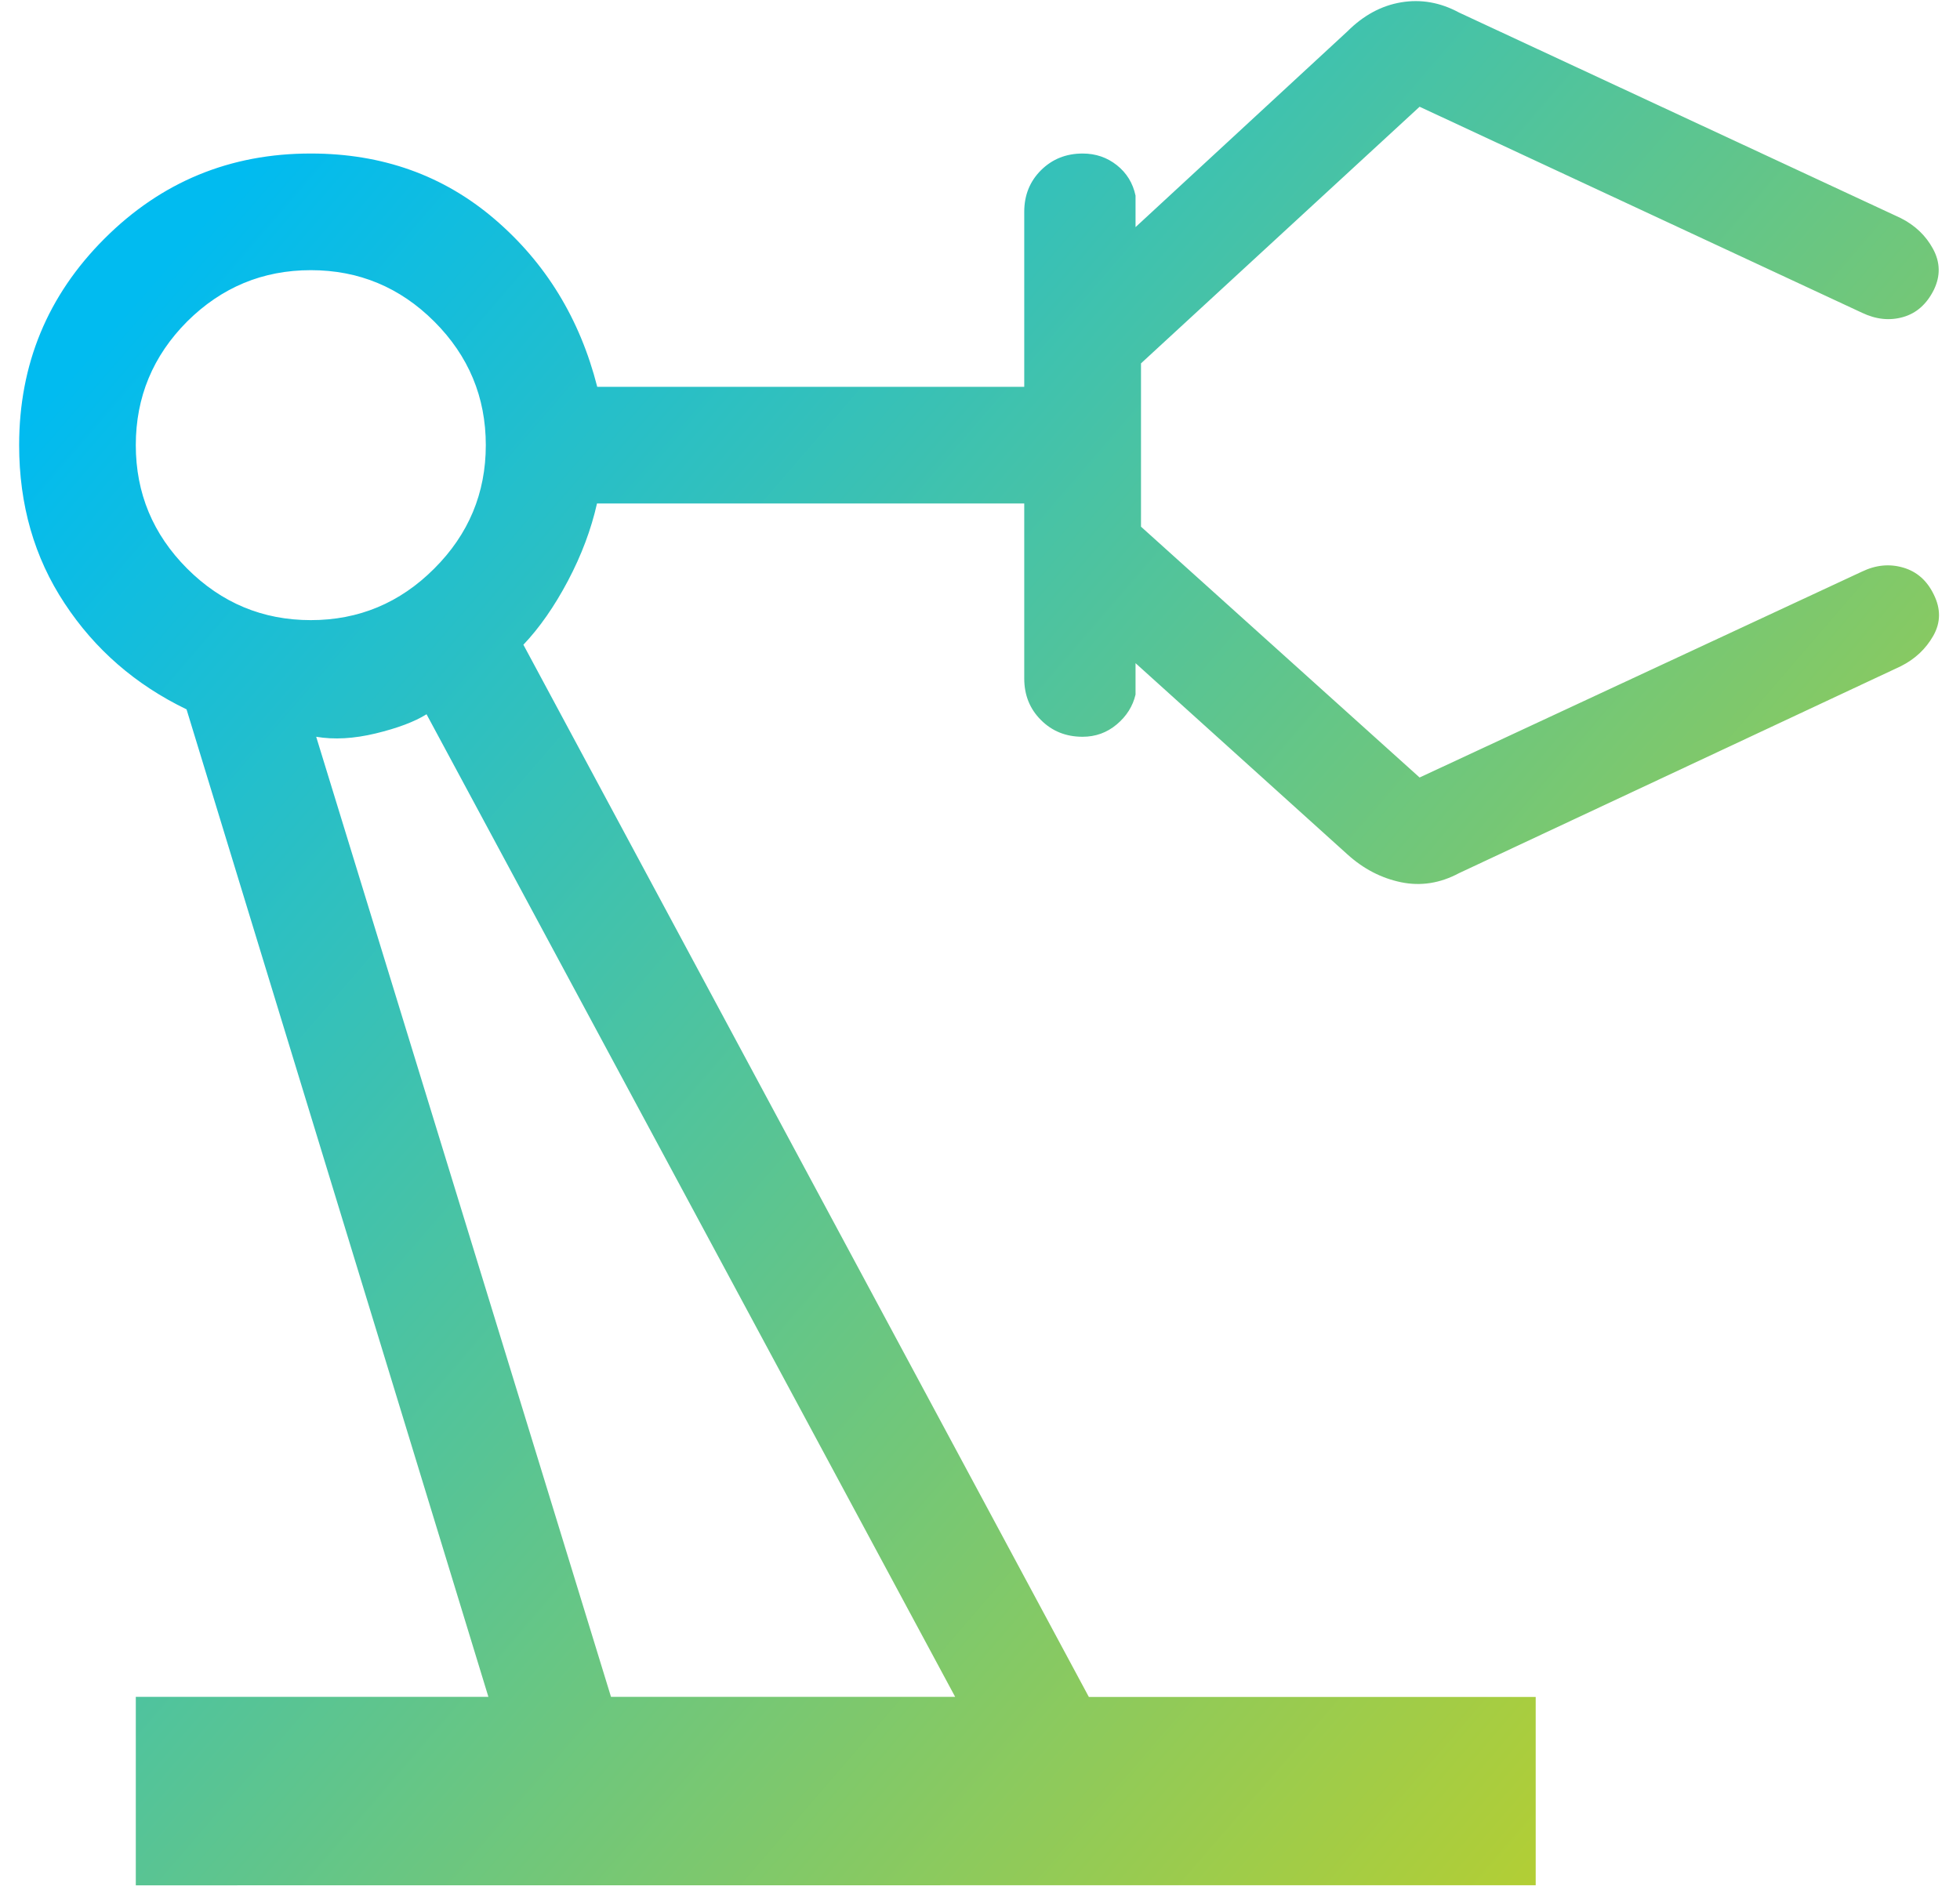 <svg width="56" height="54" viewBox="0 0 56 54" fill="none" xmlns="http://www.w3.org/2000/svg">
<path d="M3.88 53.873V48.487H13.954L5.33 20.27C3.872 19.566 2.711 18.557 1.847 17.243C0.98 15.932 0.547 14.424 0.547 12.72C0.547 10.411 1.359 8.444 2.984 6.82C4.608 5.196 6.575 4.384 8.884 4.387C10.921 4.387 12.67 5.011 14.13 6.26C15.59 7.509 16.568 9.107 17.064 11.053H29.264V6.053C29.264 5.578 29.424 5.181 29.744 4.863C30.064 4.546 30.46 4.387 30.933 4.387C31.305 4.387 31.63 4.498 31.91 4.72C32.19 4.942 32.368 5.232 32.444 5.59V6.49L38.497 0.897C38.955 0.439 39.466 0.162 40.03 0.067C40.599 -0.029 41.152 0.069 41.69 0.36L54.303 6.23C54.715 6.437 55.023 6.731 55.23 7.113C55.437 7.496 55.445 7.884 55.254 8.28C55.049 8.691 54.756 8.951 54.373 9.06C53.991 9.169 53.6 9.128 53.2 8.937L40.56 3.05L32.6 10.383V15.05L40.56 22.217L53.2 16.333C53.598 16.142 53.991 16.105 54.38 16.22C54.767 16.333 55.057 16.589 55.25 16.987C55.455 17.398 55.45 17.791 55.237 18.167C55.023 18.544 54.712 18.836 54.303 19.04L41.687 24.95C41.147 25.239 40.595 25.326 40.03 25.21C39.464 25.092 38.951 24.826 38.493 24.41L32.444 18.95V19.847C32.366 20.18 32.187 20.465 31.907 20.7C31.627 20.936 31.301 21.053 30.93 21.053C30.455 21.053 30.058 20.893 29.74 20.573C29.422 20.256 29.264 19.86 29.264 19.387V14.387H17.057C16.89 15.129 16.613 15.866 16.227 16.597C15.84 17.328 15.416 17.937 14.954 18.423L31.11 48.49H43.877V53.87L3.88 53.873ZM8.88 17.72C10.251 17.72 11.427 17.229 12.407 16.247C13.389 15.267 13.88 14.091 13.88 12.72C13.88 11.347 13.389 10.169 12.407 9.187C11.427 8.209 10.251 7.72 8.88 7.72C7.509 7.72 6.331 8.209 5.347 9.187C4.369 10.169 3.88 11.347 3.88 12.72C3.88 14.091 4.369 15.267 5.347 16.247C6.329 17.229 7.507 17.72 8.88 17.72ZM17.457 48.487H27.29L12.187 20.41C11.845 20.623 11.361 20.806 10.737 20.957C10.112 21.108 9.545 21.14 9.034 21.053L17.457 48.487Z" fill="url(#paint0_linear_1007_1535)"/>
<defs>
<linearGradient id="paint0_linear_1007_1535" x1="4.944" y1="7.224" x2="50.492" y2="46.489" gradientUnits="userSpaceOnUse">
<stop stop-color="#01BBF0"/>
<stop offset="1" stop-color="#B3CE34"/>
</linearGradient>
</defs>
</svg>
